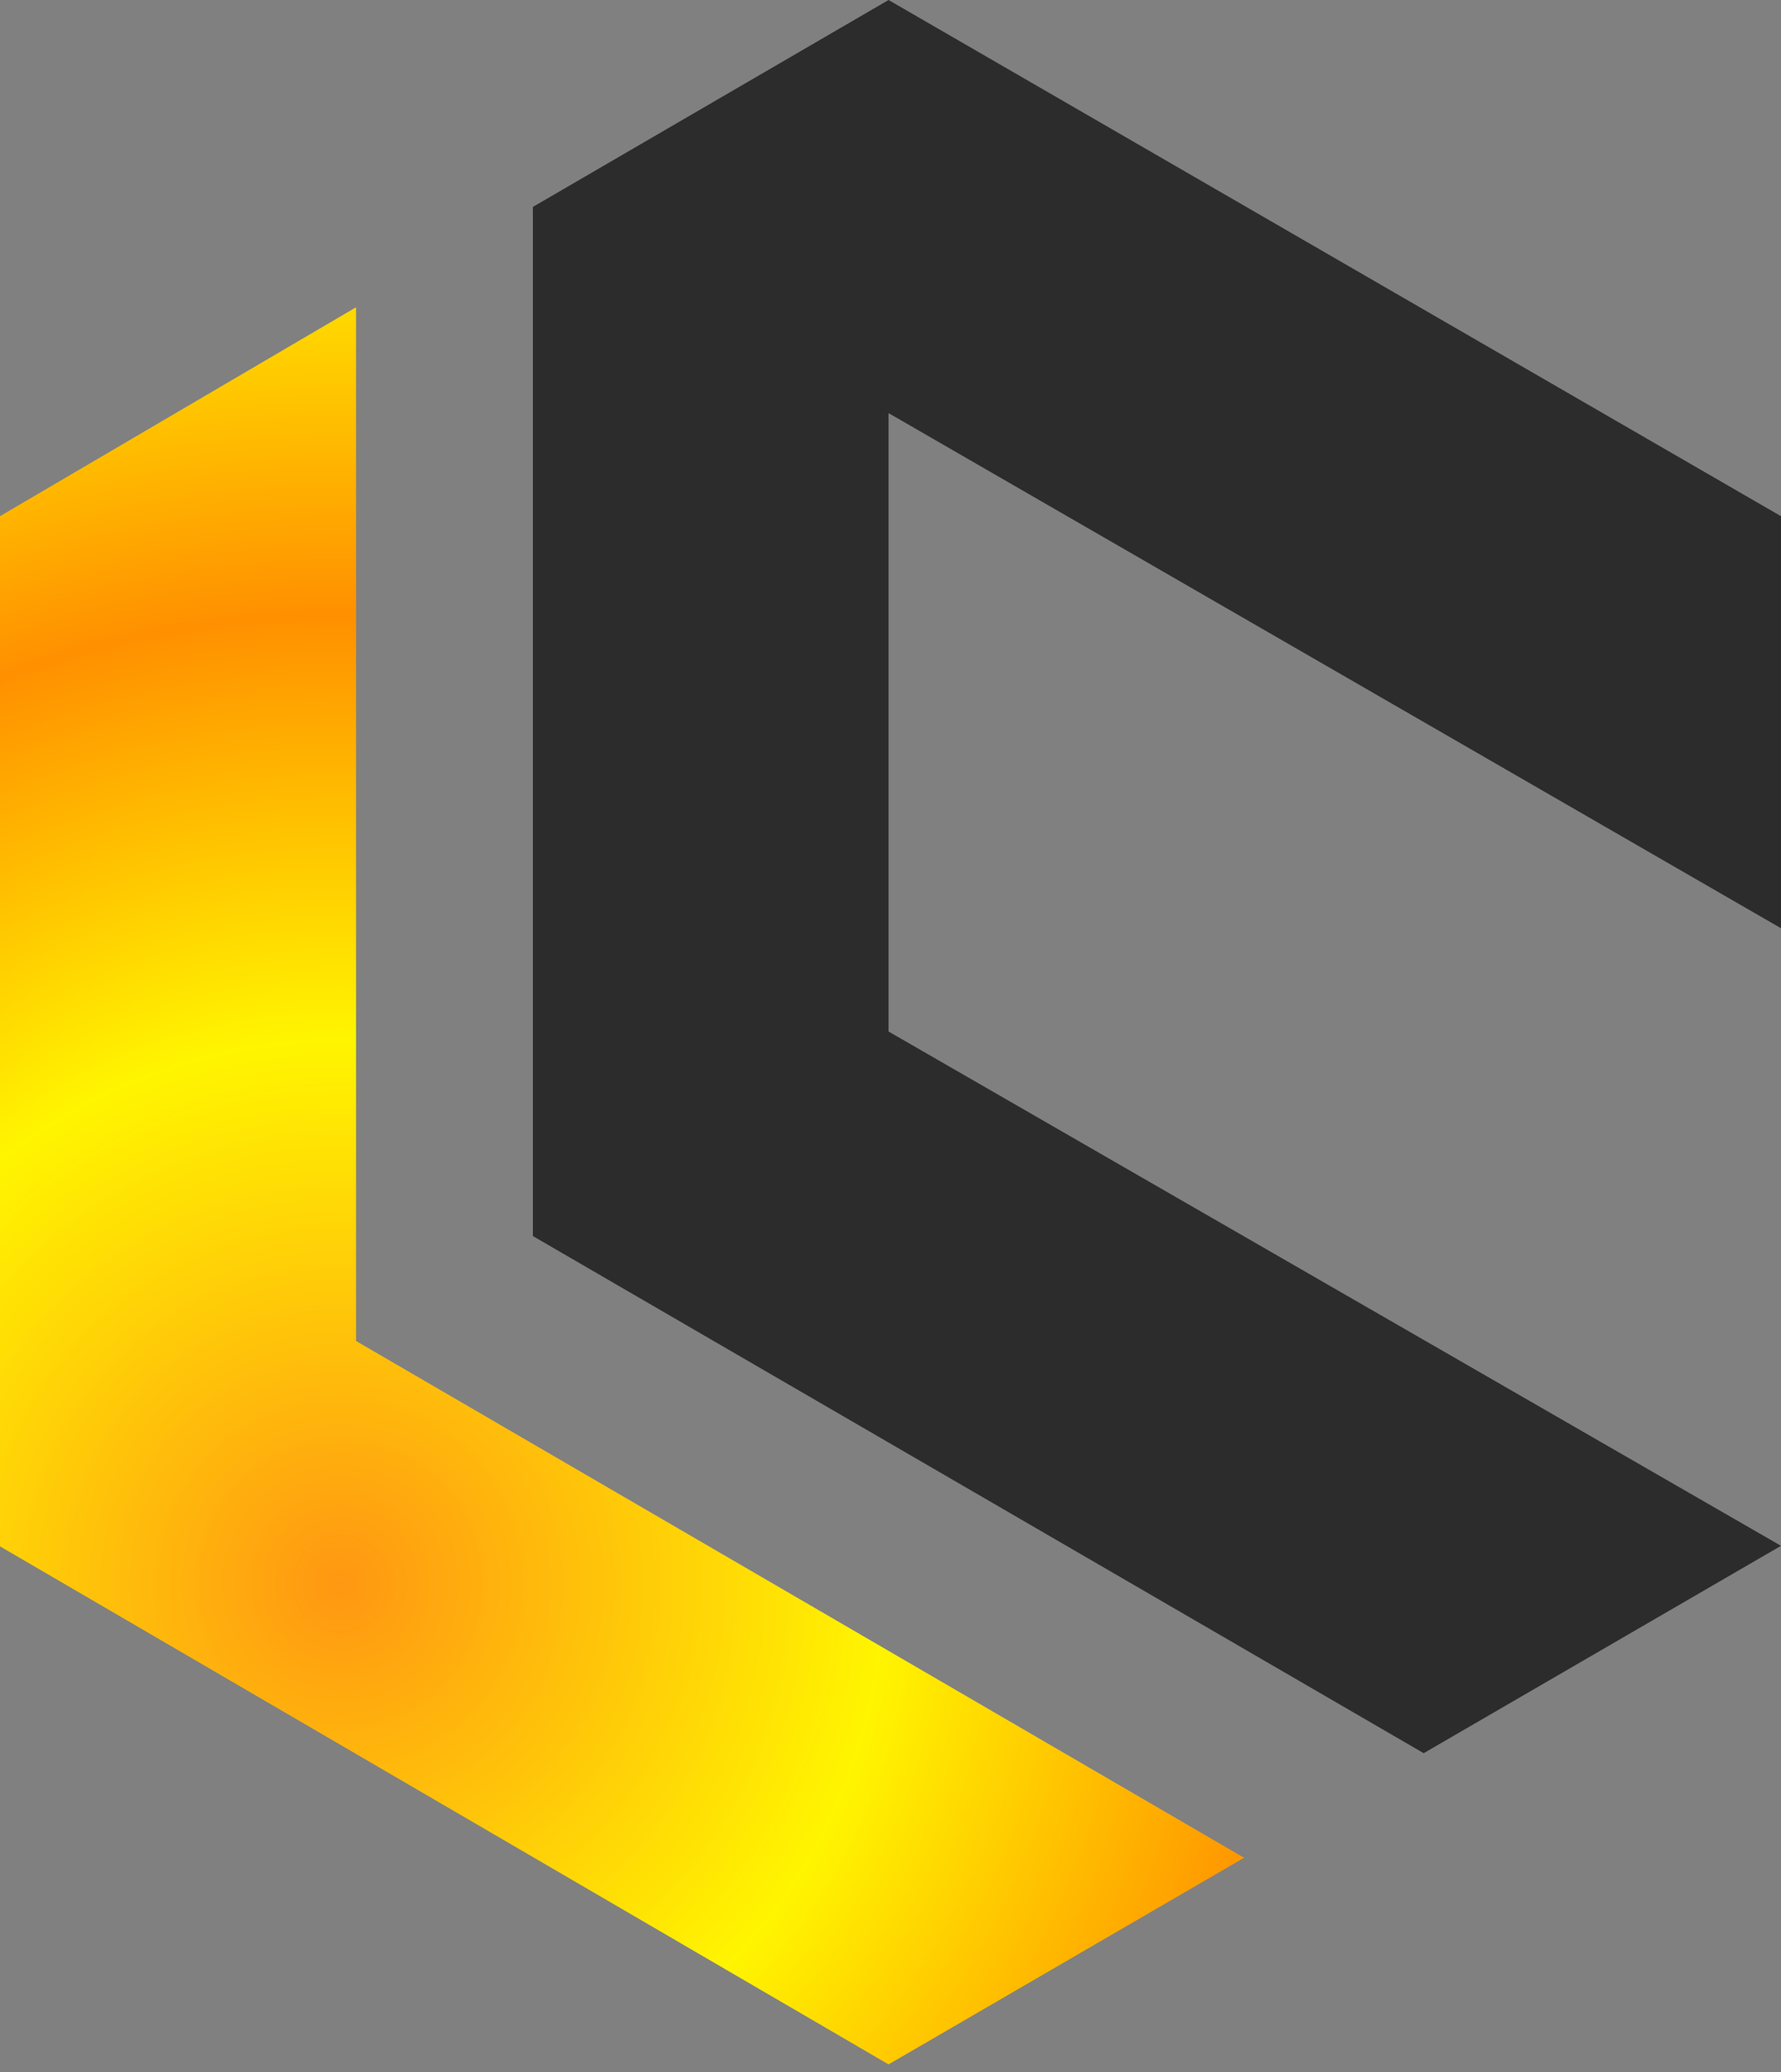 <?xml version="1.0" encoding="UTF-8"?>
<svg width="43px" height="50px" viewBox="0 0 43 50" version="1.1" xmlns="http://www.w3.org/2000/svg" xmlns:xlink="http://www.w3.org/1999/xlink">
    <rect x="0" y="0" width="43" height="50" fill="#808080" stroke="none"/>
    <title>icon</title>
    <defs>
        <radialGradient cx="27.14%" cy="72.86%" fx="27.14%" fy="72.86%" r="105.447%" gradientTransform="translate(0.271,0.729),scale(1,0.708),rotate(125.314),translate(-0.271,-0.729)" id="radialGradient-1">
            <stop stop-color="#FF9712" offset="0%"></stop>
            <stop stop-color="#FFF500" offset="41.955%"></stop>
            <stop stop-color="#FF9000" offset="74.732%"></stop>
            <stop stop-color="#FFDE00" offset="100%"></stop>
        </radialGradient>
    </defs>
    <g id="Page-1" stroke="none" stroke-width="1" fill="none" fill-rule="evenodd">
        <g id="icon">
            <polygon id="Path" fill="url(#radialGradient-1)" points="21.453 49.817 30.038 44.831 8.596 32.36 8.596 7.415 0 12.456 0 37.316"></polygon>
            <polygon id="Path" fill="#2C2C2C" points="34.373 42.307 43 37.303 21.453 24.892 21.453 9.969 43 22.4 43 12.457 21.453 0 12.866 4.993 12.866 29.828"></polygon>
        </g>
    </g>
</svg>